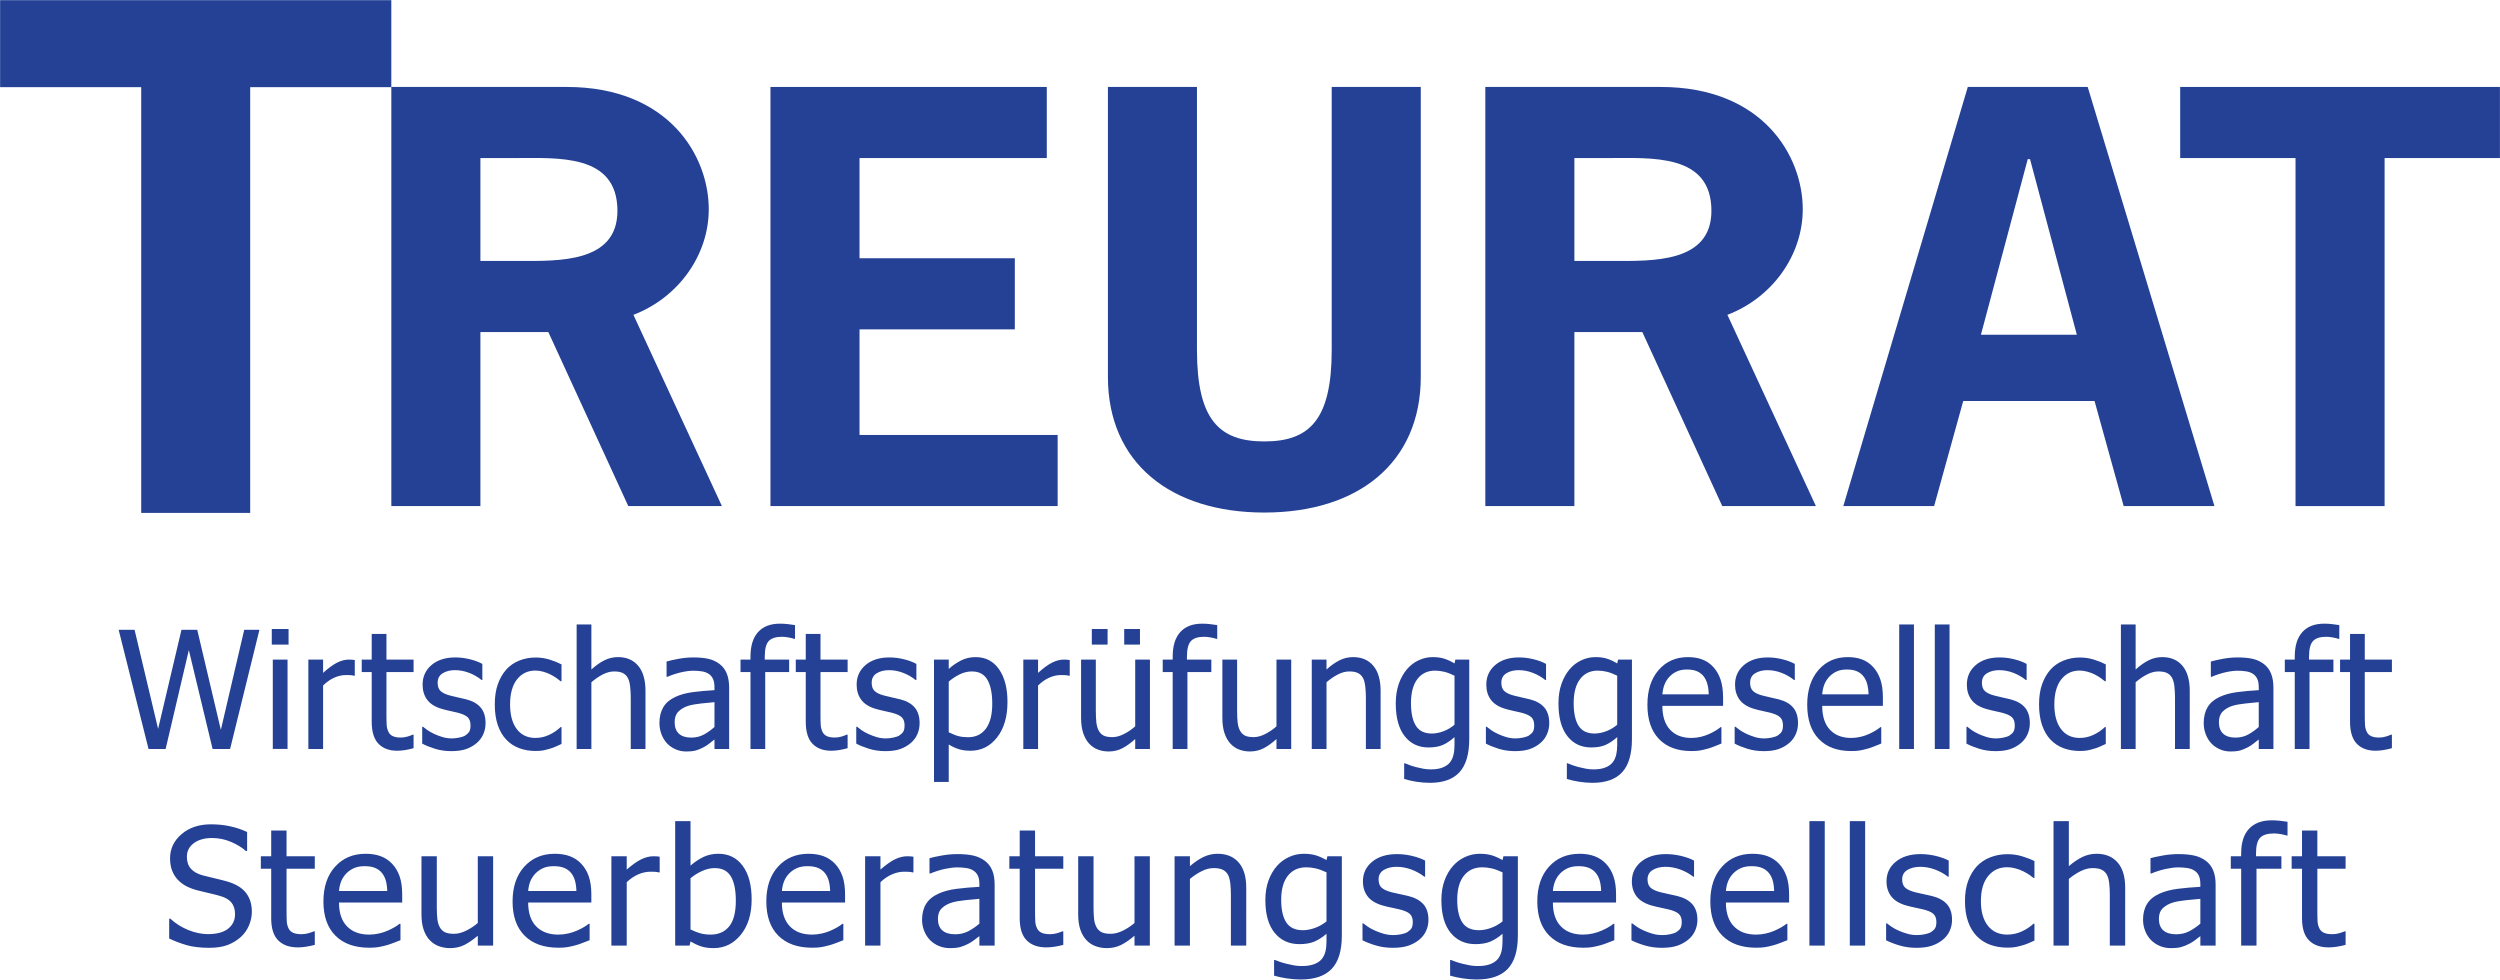 <?xml version="1.0" encoding="UTF-8" standalone="no"?>
<svg xmlns:dc="http://purl.org/dc/elements/1.1/" xmlns:cc="http://creativecommons.org/ns#" xmlns:rdf="http://www.w3.org/1999/02/22-rdf-syntax-ns#" xmlns:svg="http://www.w3.org/2000/svg" xmlns="http://www.w3.org/2000/svg" viewBox="0 0 510.403 200" height="200" width="510.403" xml:space="preserve" id="svg2" version="1.1">
  <defs id="defs6">
    <clipPath id="clipPath22">
      <path id="path20" d="M 0,165.833 H 267.5 V 0 H 0 Z"></path>
    </clipPath>
  </defs>
  <g transform="matrix(1.333,0,0,-1.333,89.23,138.198)" id="g10">
    <g transform="matrix(1.553,0,0,1.553,-66.922,103.649)" id="g12">
      <path id="path14" style="fill:#244196;fill-opacity:1;fill-rule:nonzero;stroke:none" d="M 0,0 V -8.58 H 13.916 V -50.567 H 24.663 V -8.58 H 38.581 V 0 Z"></path>
    </g>
    <g transform="matrix(1.553,0,0,1.553,-79.465,-90.835)" id="g16">
      <g clip-path="url(#clipPath22)" id="g18">
        <g transform="translate(63.945,116.672)" id="g24">
          <path id="path26" style="fill:#244196;fill-opacity:1;fill-rule:nonzero;stroke:none" d="m 0,0 c 10.08,0 14.02,-6.8 14.02,-12.06 0,-4.516 -2.984,-8.713 -7.432,-10.414 l 8.728,-18.86 H 6.082 l -7.884,17.161 h -6.7 v -17.161 h -8.784 V 0 Z m -4.673,-17.16 c 3.83,0 9.685,-0.212 9.685,4.94 0,5.685 -5.913,5.207 -10.248,5.207 H -8.502 V -17.16 Z"></path>
        </g>
        <g transform="translate(111.302,109.66)" id="g28">
          <path id="path30" style="fill:#244196;fill-opacity:1;fill-rule:nonzero;stroke:none" d="m 0,0 h -18.469 v -9.882 h 15.316 v -7.013 H -18.469 V -27.309 H 1.07 v -7.012 H -27.253 V 7.013 H 0 Z"></path>
        </g>
        <g transform="translate(148.185,116.672)" id="g32">
          <path id="path34" style="fill:#244196;fill-opacity:1;fill-rule:nonzero;stroke:none" d="m 0,0 v -28.582 c 0,-8.503 -6.195,-13.39 -15.429,-13.39 -9.234,0 -15.427,4.887 -15.427,13.39 V 0 h 8.782 v -25.927 c 0,-6.906 2.198,-9.032 6.645,-9.032 4.449,0 6.645,2.126 6.645,9.032 V 0 Z"></path>
        </g>
        <g transform="translate(171.836,116.672)" id="g36">
          <path id="path38" style="fill:#244196;fill-opacity:1;fill-rule:nonzero;stroke:none" d="m 0,0 c 10.078,0 14.02,-6.8 14.02,-12.06 0,-4.516 -2.984,-8.713 -7.432,-10.414 l 8.728,-18.86 H 6.08 l -7.882,17.161 h -6.7 v -17.161 h -8.784 V 0 Z m -4.673,-17.16 c 3.828,0 9.685,-0.212 9.685,4.94 0,5.685 -5.915,5.207 -10.248,5.207 H -8.502 V -17.16 Z"></path>
        </g>
        <g transform="translate(226.457,75.338)" id="g40">
          <path id="path42" style="fill:#244196;fill-opacity:1;fill-rule:nonzero;stroke:none" d="m 0,0 h -8.953 l -2.871,10.36 H -24.775 L -27.646,0 H -36.6 l 12.276,41.334 H -12.5 Z m -18.187,34.215 h -0.226 l -4.617,-17.32 h 9.46 z"></path>
        </g>
        <g transform="translate(223.079,116.673)" id="g44">
          <path id="path46" style="fill:#244196;fill-opacity:1;fill-rule:nonzero;stroke:none" d="m 0,0 v -7.013 h 11.375 v -34.323 h 8.784 V -7.013 H 31.533 V 0 Z"></path>
        </g>
        <g transform="translate(30.509,32.05)" id="g48">
          <path id="path50" style="fill:#244196;fill-opacity:1;fill-rule:nonzero;stroke:none" d="m 0,0 c 0.486,0.184 0.921,0.447 1.307,0.79 0.345,0.31 0.611,0.688 0.802,1.135 0.19,0.449 0.286,0.901 0.286,1.358 0,0.732 -0.19,1.346 -0.571,1.847 -0.382,0.499 -0.986,0.872 -1.812,1.12 -0.322,0.095 -0.727,0.199 -1.215,0.312 -0.489,0.113 -0.902,0.215 -1.24,0.304 -0.509,0.137 -0.899,0.353 -1.167,0.648 -0.268,0.293 -0.403,0.691 -0.403,1.191 0,0.551 0.227,0.998 0.685,1.338 0.455,0.339 1.054,0.509 1.795,0.509 0.654,0 1.28,-0.128 1.875,-0.383 C 0.938,9.913 1.425,9.616 1.807,9.273 h 0.121 v 1.871 c -0.509,0.241 -1.064,0.429 -1.663,0.56 -0.597,0.132 -1.232,0.198 -1.903,0.198 -1.176,0 -2.141,-0.323 -2.898,-0.967 -0.756,-0.645 -1.136,-1.444 -1.136,-2.396 0,-0.458 0.07,-0.862 0.206,-1.211 C -5.329,6.977 -5.137,6.674 -4.891,6.416 -4.637,6.152 -4.349,5.94 -4.02,5.776 -3.693,5.614 -3.323,5.479 -2.91,5.375 -2.448,5.258 -2.065,5.167 -1.76,5.098 -1.452,5.031 -1.115,4.943 -0.744,4.838 -0.229,4.697 0.147,4.477 0.383,4.182 0.619,3.888 0.737,3.507 0.737,3.038 0.737,2.449 0.511,1.974 0.061,1.614 -0.39,1.253 -1.056,1.073 -1.937,1.073 c -0.615,0 -1.258,0.133 -1.923,0.398 -0.666,0.267 -1.262,0.641 -1.786,1.125 H -5.759 V 0.639 c 0.536,-0.258 1.11,-0.475 1.719,-0.651 0.609,-0.175 1.348,-0.265 2.216,-0.265 0.731,0 1.338,0.093 1.824,0.277 m 7.736,-0.17 c 0.292,0.045 0.581,0.108 0.866,0.185 V 1.35 H 8.514 C 8.411,1.302 8.244,1.243 8.015,1.172 7.784,1.102 7.544,1.066 7.298,1.066 6.949,1.066 6.672,1.112 6.47,1.203 6.265,1.296 6.117,1.434 6.026,1.618 5.918,1.829 5.857,2.055 5.84,2.296 5.825,2.539 5.817,2.883 5.817,3.33 V 7.52 H 8.602 V 8.752 H 5.817 v 2.534 H 4.303 V 8.752 H 3.281 V 7.52 H 4.303 V 2.635 c 0,-0.994 0.232,-1.721 0.692,-2.181 0.462,-0.461 1.107,-0.69 1.932,-0.69 0.248,0 0.518,0.022 0.809,0.066 m 7.146,-0.036 c 0.238,0.042 0.505,0.103 0.8,0.182 0.209,0.058 0.445,0.139 0.709,0.242 0.263,0.101 0.484,0.187 0.661,0.256 v 1.618 h -0.09 C 16.839,1.991 16.684,1.884 16.495,1.771 16.308,1.658 16.077,1.542 15.803,1.42 15.545,1.304 15.257,1.21 14.938,1.137 14.619,1.063 14.292,1.026 13.96,1.026 c -0.928,0 -1.655,0.271 -2.182,0.813 -0.526,0.541 -0.789,1.326 -0.789,2.351 h 6.232 v 0.805 c 0,0.705 -0.086,1.301 -0.259,1.788 -0.172,0.486 -0.418,0.898 -0.74,1.235 -0.322,0.338 -0.699,0.584 -1.127,0.742 -0.43,0.157 -0.923,0.237 -1.481,0.237 -1.24,0 -2.244,-0.426 -3.011,-1.274 -0.768,-0.85 -1.151,-1.994 -1.151,-3.43 0,-1.457 0.396,-2.582 1.188,-3.374 0.791,-0.791 1.903,-1.187 3.337,-1.187 0.364,0 0.666,0.02 0.905,0.062 m -3.893,5.533 c 0.032,0.373 0.108,0.701 0.226,0.982 0.118,0.282 0.29,0.538 0.514,0.77 0.232,0.226 0.488,0.399 0.77,0.517 0.281,0.118 0.624,0.178 1.025,0.178 0.409,0 0.751,-0.058 1.028,-0.174 0.276,-0.117 0.502,-0.284 0.68,-0.505 0.162,-0.2 0.285,-0.445 0.371,-0.733 0.084,-0.291 0.133,-0.635 0.143,-1.035 z M 26.19,8.752 H 24.677 V 2.169 C 24.328,1.871 23.943,1.618 23.525,1.412 23.106,1.208 22.712,1.105 22.342,1.105 c -0.398,0 -0.702,0.052 -0.914,0.159 -0.211,0.104 -0.38,0.269 -0.503,0.496 -0.123,0.231 -0.202,0.501 -0.238,0.809 -0.033,0.307 -0.052,0.695 -0.052,1.164 V 8.752 H 19.122 V 3.03 c 0,-0.594 0.071,-1.098 0.214,-1.515 0.142,-0.415 0.341,-0.761 0.599,-1.034 0.258,-0.273 0.56,-0.473 0.906,-0.599 0.346,-0.127 0.715,-0.189 1.106,-0.189 0.515,0 0.982,0.103 1.401,0.31 0.418,0.21 0.862,0.513 1.329,0.913 v -0.978 h 1.513 z m 7.347,-8.958 c 0.238,0.042 0.506,0.103 0.801,0.182 0.209,0.058 0.446,0.139 0.709,0.242 0.261,0.101 0.482,0.187 0.659,0.256 V 2.092 H 35.617 C 35.494,1.991 35.339,1.884 35.151,1.771 34.962,1.658 34.733,1.542 34.458,1.42 34.202,1.304 33.913,1.21 33.593,1.137 33.274,1.063 32.948,1.026 32.616,1.026 c -0.93,0 -1.657,0.271 -2.183,0.813 -0.525,0.541 -0.788,1.326 -0.788,2.351 h 6.23 v 0.805 c 0,0.705 -0.086,1.301 -0.258,1.788 -0.17,0.486 -0.418,0.898 -0.741,1.235 -0.32,0.338 -0.696,0.584 -1.127,0.742 -0.428,0.157 -0.922,0.237 -1.481,0.237 -1.238,0 -2.242,-0.426 -3.009,-1.274 -0.768,-0.85 -1.152,-1.994 -1.152,-3.43 0,-1.457 0.396,-2.582 1.187,-3.374 0.791,-0.791 1.905,-1.187 3.337,-1.187 0.364,0 0.666,0.02 0.906,0.062 m -3.892,5.533 c 0.032,0.373 0.106,0.701 0.224,0.982 0.119,0.282 0.291,0.538 0.517,0.77 0.231,0.226 0.485,0.399 0.767,0.517 0.282,0.118 0.624,0.178 1.028,0.178 0.408,0 0.749,-0.058 1.025,-0.174 0.277,-0.117 0.503,-0.284 0.68,-0.505 0.162,-0.2 0.285,-0.445 0.371,-0.733 0.086,-0.291 0.133,-0.635 0.145,-1.035 z M 42.616,8.705 C 42.52,8.72 42.432,8.732 42.355,8.74 42.277,8.749 42.161,8.752 42.005,8.752 41.619,8.752 41.219,8.654 40.809,8.457 40.399,8.259 39.917,7.92 39.365,7.441 v 1.311 h -1.513 v -8.814 h 1.513 v 6.257 c 0.36,0.342 0.741,0.6 1.142,0.774 0.404,0.174 0.808,0.26 1.217,0.26 0.177,0 0.329,-0.004 0.454,-0.012 0.126,-0.009 0.246,-0.027 0.359,-0.059 h 0.079 z M 49.464,1.83 C 49.023,1.294 48.418,1.026 47.645,1.026 c -0.354,0 -0.68,0.038 -0.973,0.114 -0.296,0.076 -0.635,0.206 -1.016,0.392 v 5.051 c 0.344,0.288 0.725,0.528 1.147,0.716 0.422,0.191 0.839,0.286 1.252,0.286 0.725,0 1.25,-0.274 1.579,-0.817 0.327,-0.545 0.491,-1.344 0.491,-2.395 0,-1.158 -0.221,-2.006 -0.661,-2.543 m 1.344,5.971 c -0.585,0.797 -1.385,1.196 -2.399,1.196 -0.563,0 -1.068,-0.11 -1.513,-0.331 -0.445,-0.221 -0.859,-0.501 -1.24,-0.837 v 4.388 H 44.143 V -0.062 h 1.417 l 0.096,0.41 c 0.339,-0.201 0.68,-0.36 1.027,-0.478 0.346,-0.118 0.763,-0.177 1.252,-0.177 1.073,0 1.967,0.439 2.681,1.317 0.713,0.879 1.069,2.038 1.069,3.481 0,1.41 -0.292,2.513 -0.877,3.31 m 7.752,-8.007 c 0.239,0.042 0.506,0.103 0.801,0.182 0.209,0.058 0.445,0.139 0.708,0.242 0.264,0.101 0.483,0.187 0.66,0.256 V 2.092 H 60.641 C 60.517,1.991 60.361,1.884 60.174,1.771 59.985,1.658 59.756,1.542 59.481,1.42 59.224,1.304 58.936,1.21 58.615,1.137 58.296,1.063 57.971,1.026 57.639,1.026 c -0.93,0 -1.657,0.271 -2.182,0.813 -0.526,0.541 -0.789,1.326 -0.789,2.351 h 6.23 v 0.805 c 0,0.705 -0.086,1.301 -0.257,1.788 -0.172,0.486 -0.42,0.898 -0.74,1.235 -0.322,0.338 -0.699,0.584 -1.127,0.742 -0.43,0.157 -0.925,0.237 -1.481,0.237 -1.24,0 -2.244,-0.426 -3.012,-1.274 -0.767,-0.85 -1.15,-1.994 -1.15,-3.43 0,-1.457 0.395,-2.582 1.186,-3.374 0.793,-0.791 1.905,-1.187 3.337,-1.187 0.366,0 0.666,0.02 0.906,0.062 m -3.892,5.533 c 0.032,0.373 0.108,0.701 0.226,0.982 0.116,0.282 0.288,0.538 0.514,0.77 0.231,0.226 0.488,0.399 0.77,0.517 0.281,0.118 0.622,0.178 1.025,0.178 0.409,0 0.751,-0.058 1.026,-0.174 0.277,-0.117 0.504,-0.284 0.682,-0.505 0.16,-0.2 0.283,-0.445 0.369,-0.733 0.086,-0.291 0.135,-0.635 0.145,-1.035 z M 67.641,8.705 C 67.543,8.72 67.457,8.732 67.377,8.74 67.3,8.749 67.183,8.752 67.028,8.752 66.642,8.752 66.244,8.654 65.832,8.457 65.422,8.259 64.94,7.92 64.388,7.441 v 1.311 h -1.513 v -8.814 h 1.513 v 6.257 c 0.359,0.342 0.741,0.6 1.142,0.774 0.403,0.174 0.808,0.26 1.216,0.26 0.178,0 0.329,-0.004 0.454,-0.012 0.127,-0.009 0.247,-0.027 0.36,-0.059 h 0.081 z M 73.056,1.361 C 72.669,1.159 72.238,1.058 71.76,1.058 c -0.558,0 -0.982,0.128 -1.272,0.386 -0.29,0.258 -0.433,0.639 -0.433,1.144 0,0.447 0.13,0.796 0.393,1.046 0.263,0.249 0.595,0.435 0.998,0.556 0.338,0.1 0.783,0.178 1.333,0.233 0.55,0.056 1.004,0.1 1.365,0.13 V 2.107 C 73.805,1.812 73.442,1.564 73.056,1.361 m 1.088,-1.423 h 1.505 v 6.029 c 0,0.551 -0.081,1.02 -0.242,1.403 -0.162,0.385 -0.406,0.699 -0.733,0.94 -0.338,0.248 -0.719,0.418 -1.143,0.513 -0.423,0.094 -0.944,0.142 -1.562,0.142 -0.509,0 -1.024,-0.048 -1.545,-0.142 C 69.903,8.728 69.503,8.642 69.225,8.563 V 7.055 h 0.089 c 0.471,0.196 0.943,0.344 1.415,0.447 0.473,0.101 0.884,0.153 1.232,0.153 0.295,0 0.584,-0.02 0.862,-0.059 0.278,-0.04 0.514,-0.119 0.708,-0.241 0.193,-0.116 0.343,-0.28 0.451,-0.492 0.108,-0.215 0.162,-0.495 0.162,-0.842 V 5.737 C 73.349,5.695 72.609,5.631 71.922,5.543 71.234,5.457 70.638,5.3 70.134,5.074 69.565,4.821 69.149,4.481 68.887,4.052 68.624,3.624 68.492,3.104 68.492,2.493 c 0,-0.394 0.073,-0.769 0.218,-1.123 0.145,-0.356 0.338,-0.655 0.579,-0.896 0.253,-0.248 0.545,-0.44 0.877,-0.577 0.334,-0.137 0.685,-0.204 1.054,-0.204 0.452,0 0.802,0.035 1.051,0.11 0.25,0.074 0.51,0.178 0.778,0.315 0.192,0.095 0.393,0.223 0.599,0.383 0.207,0.16 0.371,0.285 0.496,0.375 z m 7.412,-0.108 c 0.292,0.045 0.581,0.108 0.864,0.185 V 1.35 H 82.332 C 82.231,1.302 82.064,1.243 81.833,1.172 81.602,1.102 81.364,1.066 81.116,1.066 c -0.347,0 -0.624,0.046 -0.828,0.137 -0.204,0.093 -0.351,0.231 -0.442,0.415 -0.108,0.211 -0.171,0.437 -0.186,0.678 -0.017,0.243 -0.025,0.587 -0.025,1.034 v 4.19 h 2.785 v 1.232 h -2.785 v 2.534 H 78.122 V 8.752 H 77.099 V 7.52 h 1.023 V 2.635 c 0,-0.994 0.231,-1.721 0.693,-2.181 0.461,-0.461 1.105,-0.69 1.932,-0.69 0.246,0 0.516,0.022 0.809,0.066 m 9.4,8.922 H 89.443 V 2.169 C 89.095,1.871 88.711,1.618 88.292,1.412 87.874,1.208 87.479,1.105 87.11,1.105 86.712,1.105 86.408,1.157 86.196,1.264 85.983,1.368 85.816,1.533 85.693,1.76 85.568,1.991 85.49,2.261 85.455,2.569 85.42,2.876 85.403,3.264 85.403,3.733 V 8.752 H 83.889 V 3.03 c 0,-0.594 0.071,-1.098 0.213,-1.515 0.143,-0.415 0.342,-0.761 0.601,-1.034 0.256,-0.273 0.558,-0.473 0.905,-0.599 0.346,-0.127 0.714,-0.189 1.107,-0.189 0.515,0 0.982,0.103 1.4,0.31 0.419,0.21 0.862,0.513 1.328,0.913 v -0.978 h 1.513 z m 9.506,-3.094 c 0,1.085 -0.248,1.911 -0.747,2.483 -0.499,0.57 -1.193,0.856 -2.077,0.856 -0.489,0 -0.953,-0.105 -1.393,-0.316 C 95.804,8.47 95.359,8.168 94.909,7.774 v 0.978 h -1.514 v -8.814 h 1.514 v 6.58 c 0.381,0.316 0.771,0.572 1.17,0.77 0.4,0.197 0.788,0.297 1.164,0.297 0.382,0 0.682,-0.054 0.901,-0.162 0.221,-0.108 0.392,-0.274 0.517,-0.495 0.111,-0.209 0.188,-0.489 0.229,-0.84 0.039,-0.349 0.059,-0.727 0.059,-1.132 v -5.018 h 1.513 z m 6.792,-3.969 c -0.417,-0.152 -0.82,-0.23 -1.211,-0.23 -0.753,0 -1.296,0.257 -1.632,0.766 -0.334,0.511 -0.502,1.255 -0.502,2.234 0,1.03 0.221,1.823 0.661,2.375 0.439,0.553 1.042,0.828 1.81,0.828 0.317,0 0.634,-0.037 0.955,-0.113 0.319,-0.077 0.666,-0.204 1.042,-0.383 V 2.328 c -0.334,-0.273 -0.708,-0.486 -1.123,-0.639 m -4.045,-3.165 v -1.547 c 0.396,-0.115 0.824,-0.208 1.283,-0.275 0.459,-0.069 0.91,-0.103 1.348,-0.103 1.37,0 2.386,0.349 3.052,1.049 0.665,0.7 0.999,1.797 0.999,3.292 v 7.812 h -1.426 l -0.088,-0.378 c -0.344,0.199 -0.686,0.353 -1.027,0.461 -0.341,0.108 -0.744,0.162 -1.211,0.162 -0.494,0 -0.972,-0.103 -1.432,-0.307 -0.463,-0.206 -0.862,-0.498 -1.2,-0.878 -0.354,-0.394 -0.636,-0.874 -0.845,-1.439 -0.209,-0.566 -0.314,-1.214 -0.314,-1.946 0,-1.399 0.302,-2.472 0.909,-3.219 0.606,-0.747 1.423,-1.122 2.447,-1.122 0.59,0 1.081,0.084 1.474,0.25 0.391,0.165 0.791,0.421 1.199,0.769 V 0.331 c 0,-0.363 -0.035,-0.687 -0.104,-0.97 -0.071,-0.284 -0.191,-0.533 -0.363,-0.749 -0.182,-0.216 -0.437,-0.385 -0.761,-0.506 -0.325,-0.12 -0.72,-0.181 -1.187,-0.181 -0.279,0 -0.537,0.02 -0.773,0.062 -0.236,0.043 -0.494,0.098 -0.773,0.166 -0.253,0.064 -0.477,0.13 -0.676,0.202 -0.199,0.071 -0.349,0.127 -0.45,0.169 z m 13.23,1.405 c 0.405,0.137 0.77,0.336 1.092,0.599 0.295,0.243 0.519,0.533 0.671,0.872 0.154,0.341 0.23,0.699 0.23,1.078 0,0.653 -0.167,1.168 -0.503,1.547 -0.336,0.378 -0.835,0.65 -1.501,0.813 -0.306,0.073 -0.598,0.139 -0.874,0.193 -0.277,0.055 -0.527,0.113 -0.753,0.17 -0.45,0.115 -0.777,0.265 -0.981,0.445 -0.205,0.182 -0.306,0.457 -0.306,0.825 0,0.415 0.172,0.726 0.515,0.931 0.344,0.206 0.764,0.309 1.263,0.309 0.484,0 0.962,-0.088 1.438,-0.261 0.475,-0.174 0.905,-0.41 1.292,-0.711 h 0.081 v 1.586 c -0.344,0.186 -0.768,0.338 -1.272,0.459 -0.505,0.121 -1.007,0.181 -1.507,0.181 -1.014,0 -1.827,-0.25 -2.437,-0.749 -0.613,-0.5 -0.918,-1.148 -0.918,-1.942 0,-0.579 0.155,-1.071 0.466,-1.48 0.312,-0.408 0.811,-0.708 1.498,-0.904 0.263,-0.072 0.55,-0.142 0.86,-0.204 0.312,-0.064 0.563,-0.118 0.757,-0.167 0.5,-0.12 0.847,-0.27 1.043,-0.449 0.196,-0.179 0.293,-0.445 0.293,-0.798 0,-0.273 -0.042,-0.479 -0.124,-0.615 -0.083,-0.137 -0.22,-0.265 -0.407,-0.387 -0.133,-0.084 -0.337,-0.153 -0.612,-0.209 -0.274,-0.056 -0.53,-0.083 -0.773,-0.083 -0.332,0 -0.653,0.046 -0.961,0.135 -0.309,0.09 -0.593,0.191 -0.849,0.307 -0.29,0.132 -0.523,0.259 -0.697,0.38 -0.173,0.12 -0.325,0.231 -0.455,0.331 h -0.08 V 0.466 c 0.343,-0.179 0.776,-0.348 1.299,-0.505 0.523,-0.158 1.087,-0.238 1.687,-0.238 0.613,0 1.121,0.069 1.525,0.206 m 8.175,1.76 c -0.416,-0.152 -0.819,-0.23 -1.212,-0.23 -0.751,0 -1.294,0.257 -1.63,0.766 -0.336,0.511 -0.503,1.255 -0.503,2.234 0,1.03 0.22,1.823 0.66,2.375 0.44,0.553 1.044,0.828 1.812,0.828 0.315,0 0.634,-0.037 0.953,-0.113 0.319,-0.077 0.666,-0.204 1.042,-0.383 V 2.328 c -0.332,-0.273 -0.707,-0.486 -1.122,-0.639 m -4.045,-3.165 v -1.547 c 0.397,-0.115 0.825,-0.208 1.284,-0.275 0.459,-0.069 0.907,-0.103 1.348,-0.103 1.368,0 2.385,0.349 3.052,1.049 0.664,0.7 0.997,1.797 0.997,3.292 v 7.812 h -1.424 l -0.09,-0.378 c -0.342,0.199 -0.685,0.353 -1.025,0.461 -0.341,0.108 -0.746,0.162 -1.212,0.162 -0.494,0 -0.971,-0.103 -1.434,-0.307 -0.46,-0.206 -0.86,-0.498 -1.199,-0.878 -0.354,-0.394 -0.636,-0.874 -0.845,-1.439 -0.209,-0.566 -0.314,-1.214 -0.314,-1.946 0,-1.399 0.304,-2.472 0.909,-3.219 0.608,-0.747 1.422,-1.122 2.448,-1.122 0.591,0 1.082,0.084 1.473,0.25 0.391,0.165 0.791,0.421 1.199,0.769 V 0.331 c 0,-0.363 -0.035,-0.687 -0.104,-0.97 -0.069,-0.284 -0.191,-0.533 -0.363,-0.749 -0.182,-0.216 -0.435,-0.385 -0.761,-0.506 -0.324,-0.12 -0.72,-0.181 -1.186,-0.181 -0.28,0 -0.536,0.02 -0.772,0.062 -0.237,0.043 -0.495,0.098 -0.775,0.166 -0.251,0.064 -0.477,0.13 -0.674,0.202 -0.2,0.071 -0.35,0.127 -0.453,0.169 z m 14.026,1.27 c 0.239,0.042 0.506,0.103 0.801,0.182 0.209,0.058 0.445,0.139 0.708,0.242 0.264,0.101 0.483,0.187 0.66,0.256 v 1.618 h -0.088 c -0.123,-0.101 -0.278,-0.208 -0.467,-0.321 -0.187,-0.113 -0.418,-0.229 -0.692,-0.351 -0.258,-0.116 -0.546,-0.21 -0.865,-0.283 -0.319,-0.074 -0.646,-0.111 -0.979,-0.111 -0.927,0 -1.654,0.271 -2.181,0.813 -0.526,0.541 -0.789,1.326 -0.789,2.351 h 6.231 v 0.805 c 0,0.705 -0.086,1.301 -0.258,1.788 -0.172,0.486 -0.418,0.898 -0.74,1.235 -0.323,0.338 -0.699,0.584 -1.127,0.742 -0.43,0.157 -0.923,0.237 -1.481,0.237 -1.24,0 -2.244,-0.426 -3.012,-1.274 -0.767,-0.85 -1.15,-1.994 -1.15,-3.43 0,-1.457 0.396,-2.582 1.188,-3.374 0.791,-0.791 1.902,-1.187 3.336,-1.187 0.365,0 0.667,0.02 0.905,0.062 m -3.892,5.533 c 0.032,0.373 0.108,0.701 0.226,0.982 0.118,0.282 0.29,0.538 0.514,0.77 0.231,0.226 0.488,0.399 0.77,0.517 0.281,0.118 0.624,0.178 1.025,0.178 0.408,0 0.751,-0.058 1.028,-0.174 0.276,-0.117 0.502,-0.284 0.679,-0.505 0.161,-0.2 0.286,-0.445 0.372,-0.733 0.084,-0.291 0.133,-0.635 0.143,-1.035 z m 12.261,-5.398 c 0.404,0.137 0.769,0.336 1.091,0.599 0.295,0.243 0.518,0.533 0.671,0.872 0.154,0.341 0.23,0.699 0.23,1.078 0,0.653 -0.167,1.168 -0.503,1.547 -0.336,0.378 -0.837,0.65 -1.501,0.813 -0.306,0.073 -0.597,0.139 -0.874,0.193 -0.277,0.055 -0.526,0.113 -0.752,0.17 -0.451,0.115 -0.778,0.265 -0.982,0.445 -0.204,0.182 -0.306,0.457 -0.306,0.825 0,0.415 0.171,0.726 0.515,0.931 0.342,0.206 0.764,0.309 1.263,0.309 0.483,0 0.962,-0.088 1.438,-0.261 0.474,-0.174 0.906,-0.41 1.292,-0.711 h 0.079 v 1.586 c -0.342,0.186 -0.767,0.338 -1.27,0.459 -0.506,0.121 -1.007,0.181 -1.506,0.181 -1.014,0 -1.827,-0.25 -2.44,-0.749 -0.611,-0.5 -0.918,-1.148 -0.918,-1.942 0,-0.579 0.157,-1.071 0.468,-1.48 0.312,-0.408 0.809,-0.708 1.498,-0.904 0.263,-0.072 0.55,-0.142 0.86,-0.204 0.312,-0.064 0.564,-0.118 0.758,-0.167 0.499,-0.12 0.846,-0.27 1.042,-0.449 0.196,-0.179 0.294,-0.445 0.294,-0.798 0,-0.273 -0.043,-0.479 -0.125,-0.615 -0.083,-0.137 -0.22,-0.265 -0.407,-0.387 -0.135,-0.084 -0.337,-0.153 -0.612,-0.209 -0.273,-0.056 -0.532,-0.083 -0.773,-0.083 -0.332,0 -0.653,0.046 -0.961,0.135 -0.309,0.09 -0.592,0.191 -0.849,0.307 -0.29,0.132 -0.523,0.259 -0.697,0.38 -0.175,0.12 -0.325,0.231 -0.455,0.331 h -0.079 V 0.466 c 0.342,-0.179 0.776,-0.348 1.299,-0.505 0.523,-0.158 1.086,-0.238 1.687,-0.238 0.61,0 1.12,0.069 1.525,0.206 m 8.698,-0.135 c 0.237,0.042 0.504,0.103 0.799,0.182 0.209,0.058 0.446,0.139 0.709,0.242 0.263,0.101 0.484,0.187 0.661,0.256 v 1.618 h -0.089 c -0.124,-0.101 -0.279,-0.208 -0.468,-0.321 -0.187,-0.113 -0.418,-0.229 -0.691,-0.351 -0.258,-0.116 -0.547,-0.21 -0.866,-0.283 -0.319,-0.074 -0.646,-0.111 -0.978,-0.111 -0.928,0 -1.655,0.271 -2.181,0.813 -0.527,0.541 -0.79,1.326 -0.79,2.351 H 154 v 0.805 c 0,0.705 -0.086,1.301 -0.258,1.788 -0.172,0.486 -0.419,0.898 -0.741,1.235 -0.322,0.338 -0.698,0.584 -1.127,0.742 -0.43,0.157 -0.923,0.237 -1.481,0.237 -1.24,0 -2.244,-0.426 -3.011,-1.274 -0.768,-0.85 -1.151,-1.994 -1.151,-3.43 0,-1.457 0.397,-2.582 1.188,-3.374 0.791,-0.791 1.903,-1.187 3.337,-1.187 0.364,0 0.666,0.02 0.906,0.062 m -3.894,5.533 c 0.032,0.373 0.108,0.701 0.226,0.982 0.118,0.282 0.29,0.538 0.515,0.77 0.231,0.226 0.487,0.399 0.769,0.517 0.282,0.118 0.624,0.178 1.026,0.178 0.408,0 0.75,-0.058 1.027,-0.174 0.277,-0.117 0.503,-0.284 0.68,-0.505 0.162,-0.2 0.285,-0.445 0.371,-0.733 0.084,-0.291 0.133,-0.635 0.143,-1.035 z m 9.747,6.89 h -1.513 V -0.062 h 1.513 z m 3.985,0 h -1.513 V -0.062 h 1.513 z m 6.577,-12.288 c 0.405,0.137 0.77,0.336 1.092,0.599 0.295,0.243 0.52,0.533 0.671,0.872 0.154,0.341 0.23,0.699 0.23,1.078 0,0.653 -0.167,1.168 -0.503,1.547 -0.336,0.378 -0.835,0.65 -1.501,0.813 -0.306,0.073 -0.598,0.139 -0.874,0.193 -0.275,0.055 -0.527,0.113 -0.753,0.17 -0.45,0.115 -0.777,0.265 -0.981,0.445 -0.205,0.182 -0.306,0.457 -0.306,0.825 0,0.415 0.172,0.726 0.515,0.931 0.344,0.206 0.766,0.309 1.263,0.309 0.484,0 0.964,-0.088 1.438,-0.261 0.475,-0.174 0.906,-0.41 1.292,-0.711 h 0.081 v 1.586 c -0.344,0.186 -0.768,0.338 -1.272,0.459 -0.505,0.121 -1.007,0.181 -1.507,0.181 -1.013,0 -1.827,-0.25 -2.437,-0.749 -0.613,-0.5 -0.918,-1.148 -0.918,-1.942 0,-0.579 0.155,-1.071 0.466,-1.48 0.312,-0.408 0.811,-0.708 1.498,-0.904 0.263,-0.072 0.55,-0.142 0.862,-0.204 0.31,-0.064 0.563,-0.118 0.755,-0.167 0.5,-0.12 0.847,-0.27 1.043,-0.449 0.196,-0.179 0.294,-0.445 0.294,-0.798 0,-0.273 -0.043,-0.479 -0.125,-0.615 -0.083,-0.137 -0.218,-0.265 -0.407,-0.387 -0.133,-0.084 -0.337,-0.153 -0.611,-0.209 -0.275,-0.056 -0.531,-0.083 -0.774,-0.083 -0.332,0 -0.653,0.046 -0.961,0.135 -0.309,0.09 -0.591,0.191 -0.849,0.307 -0.29,0.132 -0.523,0.259 -0.697,0.38 -0.173,0.12 -0.325,0.231 -0.455,0.331 h -0.079 V 0.466 c 0.342,-0.179 0.776,-0.348 1.298,-0.505 0.525,-0.158 1.087,-0.238 1.687,-0.238 0.613,0 1.121,0.069 1.525,0.206 m 8.251,-0.13 c 0.205,0.039 0.436,0.096 0.692,0.169 0.182,0.047 0.386,0.12 0.612,0.218 0.226,0.097 0.414,0.18 0.564,0.248 v 1.665 h -0.09 c -0.342,-0.316 -0.737,-0.574 -1.182,-0.773 -0.445,-0.201 -0.914,-0.3 -1.409,-0.3 -0.816,0 -1.452,0.29 -1.911,0.872 -0.459,0.582 -0.688,1.393 -0.688,2.434 0,1.063 0.236,1.886 0.712,2.466 0.475,0.582 1.103,0.873 1.887,0.873 0.263,0 0.537,-0.039 0.822,-0.118 0.283,-0.08 0.531,-0.171 0.74,-0.277 0.242,-0.122 0.447,-0.24 0.616,-0.354 0.169,-0.117 0.307,-0.22 0.413,-0.309 h 0.09 v 1.665 c -0.359,0.179 -0.769,0.337 -1.228,0.474 -0.459,0.137 -0.935,0.206 -1.429,0.206 -0.606,0 -1.174,-0.105 -1.702,-0.312 -0.528,-0.208 -0.97,-0.505 -1.325,-0.888 -0.354,-0.384 -0.637,-0.858 -0.848,-1.42 -0.213,-0.564 -0.319,-1.232 -0.319,-2.006 0,-0.778 0.103,-1.456 0.307,-2.031 0.203,-0.577 0.491,-1.054 0.86,-1.432 0.372,-0.38 0.814,-0.663 1.328,-0.849 0.516,-0.187 1.081,-0.28 1.699,-0.28 0.322,0 0.585,0.019 0.789,0.059 m 10.817,5.859 c 0,1.085 -0.249,1.911 -0.749,2.483 -0.499,0.57 -1.191,0.856 -2.076,0.856 -0.49,0 -0.954,-0.105 -1.394,-0.316 -0.44,-0.211 -0.886,-0.513 -1.336,-0.907 v 4.443 h -1.513 V -0.062 h 1.513 v 6.58 c 0.381,0.316 0.771,0.572 1.171,0.77 0.4,0.197 0.788,0.297 1.164,0.297 0.381,0 0.681,-0.054 0.901,-0.162 0.221,-0.108 0.391,-0.274 0.516,-0.495 0.111,-0.209 0.189,-0.489 0.229,-0.84 0.041,-0.349 0.059,-0.727 0.059,-1.132 v -5.018 h 1.515 z m 6.326,-4.297 c -0.386,-0.202 -0.818,-0.303 -1.295,-0.303 -0.559,0 -0.982,0.128 -1.272,0.386 -0.29,0.258 -0.435,0.639 -0.435,1.144 0,0.447 0.131,0.796 0.394,1.046 0.263,0.249 0.596,0.435 0.999,0.556 0.337,0.1 0.781,0.178 1.331,0.233 0.55,0.056 1.005,0.1 1.365,0.13 V 2.107 c -0.338,-0.295 -0.7,-0.543 -1.087,-0.746 m 1.087,-1.423 h 1.505 v 6.029 c 0,0.551 -0.08,1.02 -0.242,1.403 -0.16,0.385 -0.405,0.699 -0.732,0.94 -0.337,0.248 -0.719,0.418 -1.144,0.513 -0.423,0.094 -0.943,0.142 -1.56,0.142 -0.51,0 -1.026,-0.048 -1.545,-0.142 -0.522,-0.095 -0.921,-0.181 -1.2,-0.26 V 7.055 h 0.088 c 0.472,0.196 0.945,0.344 1.417,0.447 0.472,0.101 0.882,0.153 1.232,0.153 0.295,0 0.582,-0.02 0.862,-0.059 0.278,-0.04 0.514,-0.119 0.706,-0.241 0.194,-0.116 0.345,-0.28 0.453,-0.492 0.106,-0.215 0.16,-0.495 0.16,-0.842 V 5.737 C 193.763,5.695 193.023,5.631 192.336,5.543 191.649,5.457 191.054,5.3 190.55,5.074 c -0.569,-0.253 -0.986,-0.593 -1.249,-1.022 -0.263,-0.428 -0.395,-0.948 -0.395,-1.559 0,-0.394 0.073,-0.769 0.218,-1.123 0.145,-0.356 0.339,-0.655 0.58,-0.896 0.252,-0.248 0.545,-0.44 0.878,-0.577 0.332,-0.137 0.683,-0.204 1.054,-0.204 0.45,0 0.801,0.035 1.051,0.11 0.25,0.074 0.508,0.178 0.776,0.315 0.194,0.095 0.393,0.223 0.6,0.383 0.206,0.16 0.372,0.285 0.495,0.375 z m 8.598,12.215 c -0.221,0.037 -0.464,0.071 -0.734,0.099 -0.268,0.029 -0.541,0.044 -0.819,0.044 -0.972,0 -1.718,-0.276 -2.239,-0.83 -0.52,-0.551 -0.781,-1.359 -0.781,-2.422 V 8.752 h -1.022 V 7.52 h 1.022 v -7.582 h 1.513 V 7.52 h 2.456 v 1.232 h -2.503 v 0.3 c 0,0.736 0.135,1.245 0.406,1.527 0.27,0.282 0.726,0.422 1.365,0.422 0.198,0 0.424,-0.022 0.675,-0.066 0.253,-0.046 0.445,-0.091 0.58,-0.138 h 0.081 z m 4.862,-12.323 c 0.294,0.045 0.582,0.108 0.865,0.185 V 1.35 h -0.087 c -0.103,-0.048 -0.268,-0.107 -0.5,-0.178 -0.231,-0.07 -0.47,-0.106 -0.717,-0.106 -0.349,0 -0.624,0.046 -0.828,0.137 -0.204,0.093 -0.352,0.231 -0.444,0.415 -0.106,0.211 -0.168,0.437 -0.185,0.678 -0.015,0.243 -0.024,0.587 -0.024,1.034 v 4.19 h 2.785 v 1.232 h -2.785 v 2.534 h -1.513 V 8.752 h -1.022 V 7.52 h 1.022 V 2.635 c 0,-0.994 0.231,-1.721 0.692,-2.181 0.462,-0.461 1.106,-0.69 1.933,-0.69 0.246,0 0.516,0.022 0.808,0.066"></path>
        </g>
        <g transform="translate(32.15,63.133)" id="g52">
          <path id="path54" style="fill:#244196;fill-opacity:1;fill-rule:nonzero;stroke:none" d="M 0,0 -2.304,-9.865 -4.632,0 H -6.188 L -8.492,-9.771 -10.812,0 h -1.57 l 2.947,-11.751 h 1.685 l 2.289,9.754 2.343,-9.754 h 1.726 L 1.5,0 Z M 4.273,-2.935 H 2.819 v -8.814 H 4.273 Z M 4.374,0.079 H 2.719 V -1.46 h 1.655 z m 6.531,-3.062 c -0.093,0.016 -0.178,0.027 -0.252,0.036 -0.076,0.007 -0.187,0.012 -0.337,0.012 -0.371,0 -0.754,-0.1 -1.149,-0.297 C 8.774,-3.43 8.31,-3.767 7.779,-4.246 v 1.311 H 6.326 v -8.816 h 1.453 v 6.258 c 0.345,0.343 0.711,0.601 1.098,0.773 0.388,0.174 0.776,0.261 1.169,0.261 0.17,0 0.315,-0.003 0.437,-0.011 0.121,-0.009 0.236,-0.029 0.344,-0.06 h 0.078 z m 4.966,-8.875 c 0.282,0.046 0.558,0.107 0.832,0.186 v 1.334 h -0.086 c -0.098,-0.047 -0.257,-0.108 -0.479,-0.179 -0.221,-0.07 -0.451,-0.106 -0.689,-0.106 -0.335,0 -0.6,0.046 -0.796,0.139 -0.196,0.092 -0.337,0.229 -0.425,0.414 -0.103,0.21 -0.162,0.437 -0.179,0.679 -0.015,0.241 -0.022,0.587 -0.022,1.034 v 4.19 h 2.676 v 1.232 h -2.676 v 2.532 h -1.454 v -2.532 h -0.984 v -1.232 h 0.984 v -4.885 c 0,-0.994 0.221,-1.721 0.665,-2.182 0.443,-0.46 1.062,-0.691 1.855,-0.691 0.238,0 0.496,0.023 0.778,0.067 m 6.017,0.1 c 0.388,0.136 0.738,0.336 1.048,0.599 0.283,0.243 0.498,0.533 0.646,0.872 0.147,0.339 0.219,0.698 0.219,1.078 0,0.651 -0.16,1.167 -0.482,1.547 -0.322,0.378 -0.803,0.649 -1.442,0.811 -0.296,0.074 -0.574,0.139 -0.841,0.194 -0.264,0.056 -0.506,0.112 -0.722,0.171 -0.433,0.114 -0.749,0.263 -0.944,0.445 -0.196,0.18 -0.294,0.455 -0.294,0.825 0,0.415 0.166,0.725 0.494,0.931 0.331,0.204 0.736,0.307 1.215,0.307 0.464,0 0.925,-0.086 1.382,-0.26 0.455,-0.173 0.869,-0.41 1.24,-0.71 h 0.077 v 1.586 c -0.329,0.184 -0.737,0.337 -1.221,0.457 -0.484,0.122 -0.967,0.182 -1.446,0.182 -0.975,0 -1.756,-0.249 -2.345,-0.749 -0.587,-0.501 -0.88,-1.147 -0.88,-1.941 0,-0.579 0.148,-1.073 0.448,-1.48 0.299,-0.408 0.778,-0.71 1.438,-0.904 0.253,-0.074 0.529,-0.142 0.828,-0.206 0.299,-0.062 0.542,-0.118 0.727,-0.165 0.479,-0.122 0.813,-0.272 1.002,-0.451 0.187,-0.179 0.282,-0.443 0.282,-0.796 0,-0.273 -0.041,-0.479 -0.12,-0.616 -0.079,-0.136 -0.211,-0.265 -0.391,-0.386 -0.128,-0.084 -0.324,-0.154 -0.587,-0.209 -0.264,-0.056 -0.511,-0.083 -0.743,-0.083 -0.32,0 -0.627,0.044 -0.924,0.133 -0.297,0.09 -0.569,0.193 -0.817,0.309 -0.278,0.132 -0.501,0.257 -0.668,0.378 -0.168,0.121 -0.313,0.231 -0.437,0.332 h -0.077 v -1.665 c 0.329,-0.179 0.746,-0.347 1.248,-0.506 0.503,-0.157 1.043,-0.236 1.621,-0.236 0.587,0 1.077,0.068 1.466,0.206 m 7.61,-0.132 c 0.196,0.041 0.417,0.096 0.665,0.171 0.175,0.047 0.371,0.119 0.587,0.217 0.218,0.096 0.398,0.179 0.542,0.248 v 1.665 h -0.085 c -0.33,-0.315 -0.708,-0.573 -1.137,-0.772 -0.428,-0.201 -0.879,-0.301 -1.353,-0.301 -0.784,0 -1.397,0.291 -1.837,0.873 -0.442,0.58 -0.661,1.391 -0.661,2.434 0,1.063 0.228,1.884 0.683,2.466 0.457,0.58 1.061,0.872 1.815,0.872 0.252,0 0.515,-0.04 0.788,-0.118 0.273,-0.079 0.511,-0.172 0.712,-0.276 0.233,-0.122 0.428,-0.24 0.592,-0.356 0.162,-0.115 0.295,-0.218 0.398,-0.307 h 0.085 v 1.665 c -0.346,0.178 -0.739,0.337 -1.18,0.474 -0.44,0.136 -0.899,0.204 -1.373,0.204 -0.582,0 -1.127,-0.103 -1.635,-0.311 -0.507,-0.209 -0.932,-0.504 -1.271,-0.889 -0.341,-0.383 -0.613,-0.857 -0.817,-1.42 -0.204,-0.564 -0.305,-1.232 -0.305,-2.004 0,-0.78 0.098,-1.456 0.293,-2.033 0.196,-0.575 0.473,-1.053 0.829,-1.432 0.354,-0.378 0.781,-0.661 1.275,-0.849 0.494,-0.185 1.039,-0.28 1.631,-0.28 0.311,0 0.562,0.02 0.759,0.059 m 10.075,5.861 c 0,1.083 -0.24,1.911 -0.719,2.481 -0.481,0.572 -1.145,0.857 -1.995,0.857 -0.469,0 -0.917,-0.106 -1.338,-0.315 -0.424,-0.211 -0.852,-0.513 -1.284,-0.908 v 4.442 h -1.454 v -12.279 h 1.454 v 6.582 c 0.366,0.316 0.741,0.572 1.125,0.769 0.383,0.198 0.756,0.296 1.117,0.296 0.366,0 0.654,-0.054 0.867,-0.162 0.211,-0.107 0.376,-0.272 0.494,-0.493 0.108,-0.211 0.183,-0.491 0.221,-0.84 0.039,-0.351 0.058,-0.727 0.058,-1.132 v -5.02 h 1.454 z m 5.763,-4.297 c -0.373,-0.202 -0.788,-0.304 -1.247,-0.304 -0.535,0 -0.943,0.129 -1.222,0.387 -0.278,0.258 -0.418,0.639 -0.418,1.143 0,0.448 0.127,0.797 0.38,1.046 0.253,0.25 0.572,0.436 0.96,0.557 0.323,0.1 0.75,0.177 1.278,0.233 0.53,0.056 0.967,0.098 1.311,0.13 V -9.58 c -0.324,-0.296 -0.671,-0.543 -1.042,-0.746 m 1.042,-1.425 h 1.447 v 6.029 c 0,0.553 -0.077,1.02 -0.232,1.405 -0.154,0.385 -0.39,0.697 -0.704,0.94 -0.325,0.246 -0.691,0.418 -1.098,0.513 -0.407,0.094 -0.908,0.141 -1.5,0.141 -0.491,0 -0.985,-0.047 -1.486,-0.141 -0.499,-0.095 -0.884,-0.183 -1.152,-0.262 v -1.506 h 0.086 c 0.454,0.194 0.907,0.342 1.361,0.445 0.454,0.103 0.847,0.153 1.183,0.153 0.283,0 0.56,-0.018 0.828,-0.059 0.267,-0.038 0.494,-0.119 0.68,-0.239 0.186,-0.117 0.331,-0.28 0.434,-0.494 0.102,-0.213 0.153,-0.493 0.153,-0.841 V -5.95 c -0.762,-0.042 -1.474,-0.106 -2.134,-0.194 -0.66,-0.086 -1.231,-0.243 -1.717,-0.469 -0.547,-0.253 -0.947,-0.594 -1.198,-1.022 -0.253,-0.429 -0.38,-0.948 -0.38,-1.559 0,-0.395 0.07,-0.769 0.21,-1.125 0.138,-0.354 0.323,-0.653 0.556,-0.896 0.243,-0.246 0.523,-0.439 0.844,-0.575 0.319,-0.137 0.656,-0.206 1.012,-0.206 0.434,0 0.769,0.037 1.01,0.111 0.24,0.073 0.488,0.179 0.746,0.316 0.186,0.094 0.378,0.222 0.577,0.383 0.197,0.16 0.356,0.285 0.474,0.374 z m 7.944,12.217 c -0.211,0.037 -0.445,0.069 -0.703,0.097 -0.259,0.031 -0.522,0.044 -0.788,0.044 -0.935,0 -1.652,-0.276 -2.151,-0.828 -0.5,-0.552 -0.751,-1.36 -0.751,-2.422 v -0.292 h -0.982 v -1.232 h 0.982 v -7.584 h 1.454 v 7.584 h 2.36 v 1.232 h -2.405 v 0.3 c 0,0.735 0.13,1.245 0.389,1.527 0.262,0.281 0.699,0.421 1.311,0.421 0.191,0 0.408,-0.022 0.65,-0.067 0.243,-0.044 0.428,-0.091 0.558,-0.138 h 0.076 z m 4.356,-12.324 c 0.281,0.046 0.558,0.107 0.831,0.186 v 1.334 h -0.086 c -0.097,-0.047 -0.256,-0.108 -0.479,-0.179 -0.221,-0.07 -0.45,-0.106 -0.688,-0.106 -0.336,0 -0.601,0.046 -0.796,0.139 -0.196,0.092 -0.338,0.229 -0.425,0.414 -0.103,0.21 -0.162,0.437 -0.179,0.679 -0.015,0.241 -0.022,0.587 -0.022,1.034 v 4.19 h 2.675 v 1.232 h -2.675 v 2.532 H 55.38 v -2.532 h -0.984 v -1.232 h 0.984 v -4.885 c 0,-0.994 0.221,-1.721 0.664,-2.182 0.444,-0.46 1.063,-0.691 1.856,-0.691 0.238,0 0.496,0.023 0.778,0.067 m 6.017,0.1 c 0.388,0.136 0.737,0.336 1.048,0.599 0.283,0.243 0.497,0.533 0.646,0.872 0.147,0.339 0.219,0.698 0.219,1.078 0,0.651 -0.16,1.167 -0.482,1.547 -0.323,0.378 -0.803,0.649 -1.443,0.811 -0.295,0.074 -0.573,0.139 -0.84,0.194 -0.265,0.056 -0.506,0.112 -0.722,0.171 -0.433,0.114 -0.749,0.263 -0.945,0.445 -0.195,0.18 -0.293,0.455 -0.293,0.825 0,0.415 0.165,0.725 0.496,0.931 0.329,0.204 0.734,0.307 1.213,0.307 0.464,0 0.924,-0.086 1.381,-0.26 0.456,-0.173 0.869,-0.41 1.24,-0.71 h 0.078 v 1.586 c -0.329,0.184 -0.737,0.337 -1.221,0.457 -0.485,0.122 -0.967,0.182 -1.446,0.182 -0.975,0 -1.756,-0.249 -2.345,-0.749 -0.587,-0.501 -0.881,-1.147 -0.881,-1.941 0,-0.579 0.149,-1.073 0.449,-1.48 0.299,-0.408 0.778,-0.71 1.437,-0.904 0.254,-0.074 0.53,-0.142 0.829,-0.206 0.298,-0.062 0.541,-0.118 0.727,-0.165 0.479,-0.122 0.813,-0.272 1.002,-0.451 0.187,-0.179 0.282,-0.443 0.282,-0.796 0,-0.273 -0.041,-0.479 -0.12,-0.616 -0.079,-0.136 -0.211,-0.265 -0.392,-0.386 -0.128,-0.084 -0.323,-0.154 -0.587,-0.209 -0.263,-0.056 -0.511,-0.083 -0.742,-0.083 -0.32,0 -0.627,0.044 -0.924,0.133 -0.297,0.09 -0.569,0.193 -0.817,0.309 -0.278,0.132 -0.501,0.257 -0.668,0.378 -0.169,0.121 -0.314,0.231 -0.437,0.332 H 60.36 v -1.665 c 0.329,-0.179 0.745,-0.347 1.248,-0.506 0.503,-0.157 1.043,-0.236 1.621,-0.236 0.587,0 1.076,0.068 1.466,0.206 m 9.747,7.868 c -0.555,0.799 -1.326,1.199 -2.316,1.199 -0.521,0 -1.002,-0.113 -1.442,-0.335 -0.44,-0.225 -0.842,-0.501 -1.203,-0.834 v 0.925 h -1.454 v -12.067 h 1.454 v 3.693 c 0.346,-0.211 0.683,-0.366 1.014,-0.466 0.329,-0.1 0.708,-0.15 1.135,-0.15 1.053,0 1.923,0.435 2.612,1.307 0.688,0.871 1.032,2.04 1.032,3.507 0,1.347 -0.278,2.421 -0.832,3.221 m -1.295,-5.857 c -0.419,-0.562 -1.002,-0.844 -1.756,-0.844 -0.351,0 -0.662,0.034 -0.931,0.103 -0.272,0.068 -0.598,0.198 -0.979,0.386 v 4.996 c 0.346,0.295 0.71,0.536 1.095,0.722 0.383,0.187 0.781,0.28 1.194,0.28 0.707,0 1.217,-0.277 1.532,-0.832 0.314,-0.555 0.471,-1.336 0.471,-2.34 0,-1.085 -0.208,-1.908 -0.626,-2.471 m 8.268,6.764 c -0.093,0.016 -0.177,0.027 -0.252,0.036 -0.076,0.007 -0.187,0.012 -0.337,0.012 -0.371,0 -0.754,-0.1 -1.147,-0.297 C 79.284,-3.43 78.82,-3.767 78.29,-4.246 v 1.311 h -1.454 v -8.816 h 1.454 v 6.258 c 0.345,0.343 0.711,0.601 1.099,0.773 0.386,0.174 0.776,0.261 1.167,0.261 0.17,0 0.315,-0.003 0.437,-0.011 0.121,-0.009 0.236,-0.029 0.344,-0.06 h 0.078 z m 7.91,0.048 h -1.454 v -6.583 c -0.336,-0.3 -0.704,-0.552 -1.107,-0.757 -0.401,-0.206 -0.781,-0.307 -1.137,-0.307 -0.381,0 -0.673,0.052 -0.877,0.157 -0.204,0.106 -0.365,0.271 -0.484,0.497 -0.118,0.231 -0.194,0.501 -0.228,0.808 -0.034,0.309 -0.051,0.697 -0.051,1.164 v 5.021 h -1.454 v -5.723 c 0,-0.593 0.069,-1.099 0.206,-1.514 0.137,-0.417 0.329,-0.761 0.575,-1.035 0.248,-0.273 0.538,-0.474 0.871,-0.6 0.332,-0.125 0.688,-0.189 1.064,-0.189 0.494,0 0.943,0.105 1.345,0.312 0.403,0.208 0.828,0.511 1.277,0.911 v -0.978 h 1.454 z M 88.341,0.079 H 86.787 V -1.46 h 1.554 z m -3.193,0 H 83.593 V -1.46 h 1.555 z M 95.96,0.466 c -0.211,0.037 -0.446,0.069 -0.704,0.097 -0.258,0.031 -0.521,0.044 -0.789,0.044 -0.933,0 -1.65,-0.276 -2.149,-0.828 -0.502,-0.552 -0.751,-1.36 -0.751,-2.422 v -0.292 h -0.982 v -1.232 h 0.982 v -7.584 h 1.454 v 7.584 h 2.358 v 1.232 h -2.405 v 0.3 c 0,0.735 0.131,1.245 0.391,1.527 0.26,0.281 0.697,0.421 1.311,0.421 0.191,0 0.406,-0.022 0.649,-0.067 0.243,-0.044 0.429,-0.091 0.557,-0.138 h 0.078 z m 7.297,-3.401 h -1.454 v -6.583 c -0.334,-0.3 -0.703,-0.552 -1.105,-0.757 -0.403,-0.206 -0.781,-0.307 -1.137,-0.307 -0.381,0 -0.674,0.052 -0.879,0.157 -0.202,0.106 -0.364,0.271 -0.482,0.497 -0.118,0.231 -0.196,0.501 -0.228,0.808 -0.034,0.309 -0.05,0.697 -0.05,1.164 v 5.021 h -1.455 v -5.723 c 0,-0.593 0.068,-1.099 0.205,-1.514 0.136,-0.417 0.329,-0.761 0.577,-1.035 0.248,-0.273 0.538,-0.474 0.87,-0.6 0.332,-0.125 0.687,-0.189 1.063,-0.189 0.496,0 0.943,0.105 1.346,0.312 0.401,0.208 0.827,0.511 1.275,0.911 v -0.978 h 1.454 z m 8.817,-3.094 c 0,1.083 -0.24,1.911 -0.719,2.481 -0.479,0.572 -1.144,0.857 -1.996,0.857 -0.469,0 -0.914,-0.106 -1.338,-0.315 -0.421,-0.211 -0.85,-0.513 -1.283,-0.908 v 0.979 h -1.454 v -8.816 h 1.454 v 6.582 c 0.366,0.316 0.74,0.572 1.125,0.769 0.385,0.198 0.757,0.296 1.118,0.296 0.366,0 0.655,-0.054 0.866,-0.162 0.211,-0.107 0.376,-0.272 0.496,-0.493 0.108,-0.211 0.18,-0.491 0.219,-0.84 0.039,-0.351 0.059,-0.727 0.059,-1.132 v -5.02 h 1.453 z m 6.208,-3.97 c -0.4,-0.153 -0.788,-0.229 -1.164,-0.229 -0.722,0 -1.244,0.255 -1.566,0.766 -0.322,0.509 -0.484,1.255 -0.484,2.233 0,1.031 0.212,1.822 0.634,2.376 0.424,0.551 1.004,0.828 1.741,0.828 0.304,0 0.609,-0.039 0.916,-0.115 0.307,-0.076 0.641,-0.204 1.002,-0.383 v -4.836 c -0.32,-0.274 -0.68,-0.488 -1.079,-0.64 m -3.885,-3.164 v -1.547 c 0.381,-0.117 0.791,-0.208 1.233,-0.277 0.44,-0.067 0.872,-0.103 1.295,-0.103 1.314,0 2.291,0.351 2.931,1.051 0.639,0.698 0.959,1.797 0.959,3.29 v 7.814 h -1.369 l -0.085,-0.38 c -0.33,0.201 -0.659,0.354 -0.987,0.462 -0.327,0.108 -0.715,0.162 -1.164,0.162 -0.474,0 -0.933,-0.103 -1.376,-0.308 -0.444,-0.205 -0.827,-0.496 -1.152,-0.876 -0.341,-0.395 -0.611,-0.876 -0.812,-1.441 -0.201,-0.565 -0.302,-1.213 -0.302,-1.945 0,-1.4 0.292,-2.473 0.874,-3.22 0.582,-0.746 1.367,-1.12 2.352,-1.12 0.567,0 1.039,0.082 1.415,0.248 0.376,0.167 0.761,0.423 1.152,0.771 v -0.775 c 0,-0.362 -0.033,-0.686 -0.101,-0.97 -0.067,-0.285 -0.182,-0.534 -0.347,-0.75 -0.176,-0.216 -0.419,-0.383 -0.731,-0.505 -0.312,-0.121 -0.693,-0.182 -1.142,-0.182 -0.268,0 -0.515,0.022 -0.742,0.064 -0.226,0.042 -0.474,0.096 -0.743,0.165 -0.242,0.063 -0.458,0.13 -0.649,0.201 -0.191,0.071 -0.336,0.128 -0.434,0.171 z m 12.394,1.405 c 0.389,0.136 0.739,0.336 1.049,0.599 0.283,0.243 0.498,0.533 0.644,0.872 0.147,0.339 0.221,0.698 0.221,1.078 0,0.651 -0.162,1.167 -0.484,1.547 -0.322,0.378 -0.803,0.649 -1.442,0.811 -0.294,0.074 -0.574,0.139 -0.839,0.194 -0.264,0.056 -0.506,0.112 -0.723,0.171 -0.432,0.114 -0.748,0.263 -0.943,0.445 -0.196,0.18 -0.294,0.455 -0.294,0.825 0,0.415 0.166,0.725 0.494,0.931 0.331,0.204 0.736,0.307 1.215,0.307 0.464,0 0.925,-0.086 1.38,-0.26 0.457,-0.173 0.87,-0.41 1.242,-0.71 h 0.077 v 1.586 c -0.33,0.184 -0.737,0.337 -1.221,0.457 -0.486,0.122 -0.967,0.182 -1.448,0.182 -0.973,0 -1.754,-0.249 -2.343,-0.749 -0.587,-0.501 -0.88,-1.147 -0.88,-1.941 0,-0.579 0.148,-1.073 0.447,-1.48 0.3,-0.408 0.779,-0.71 1.439,-0.904 0.253,-0.074 0.528,-0.142 0.828,-0.206 0.299,-0.062 0.541,-0.118 0.727,-0.165 0.479,-0.122 0.813,-0.272 1,-0.451 0.189,-0.179 0.284,-0.443 0.284,-0.796 0,-0.273 -0.041,-0.479 -0.12,-0.616 -0.081,-0.136 -0.211,-0.265 -0.391,-0.386 -0.129,-0.084 -0.324,-0.154 -0.587,-0.209 -0.264,-0.056 -0.512,-0.083 -0.743,-0.083 -0.32,0 -0.629,0.044 -0.924,0.133 -0.297,0.09 -0.569,0.193 -0.817,0.309 -0.278,0.132 -0.501,0.257 -0.668,0.378 -0.168,0.121 -0.313,0.231 -0.438,0.332 h -0.076 v -1.665 c 0.329,-0.179 0.745,-0.347 1.248,-0.506 0.503,-0.157 1.043,-0.236 1.621,-0.236 0.587,0 1.075,0.068 1.465,0.206 m 7.537,1.759 c -0.4,-0.153 -0.788,-0.229 -1.164,-0.229 -0.722,0 -1.245,0.255 -1.567,0.766 -0.322,0.509 -0.483,1.255 -0.483,2.233 0,1.031 0.211,1.822 0.635,2.376 0.421,0.551 1.002,0.828 1.739,0.828 0.305,0 0.611,-0.039 0.918,-0.115 0.305,-0.076 0.639,-0.204 1,-0.383 v -4.836 c -0.319,-0.274 -0.678,-0.488 -1.078,-0.64 m -3.887,-3.164 v -1.547 c 0.382,-0.117 0.793,-0.208 1.233,-0.277 0.442,-0.067 0.874,-0.103 1.296,-0.103 1.316,0 2.293,0.351 2.932,1.051 0.639,0.698 0.958,1.797 0.958,3.29 v 7.814 h -1.368 l -0.086,-0.38 c -0.329,0.201 -0.658,0.354 -0.985,0.462 -0.327,0.108 -0.715,0.162 -1.164,0.162 -0.474,0 -0.933,-0.103 -1.377,-0.308 -0.443,-0.205 -0.828,-0.496 -1.152,-0.876 -0.341,-0.395 -0.612,-0.876 -0.813,-1.441 -0.201,-0.565 -0.302,-1.213 -0.302,-1.945 0,-1.4 0.292,-2.473 0.875,-3.22 0.582,-0.746 1.365,-1.12 2.35,-1.12 0.567,0 1.04,0.082 1.416,0.248 0.376,0.167 0.761,0.423 1.152,0.771 v -0.775 c 0,-0.362 -0.034,-0.686 -0.1,-0.97 -0.067,-0.285 -0.183,-0.534 -0.349,-0.75 -0.175,-0.216 -0.418,-0.383 -0.73,-0.505 -0.312,-0.121 -0.692,-0.182 -1.141,-0.182 -0.268,0 -0.516,0.022 -0.742,0.064 -0.228,0.042 -0.474,0.096 -0.742,0.165 -0.243,0.063 -0.459,0.13 -0.65,0.201 -0.192,0.071 -0.335,0.128 -0.433,0.171 z m 13.16,1.27 c 0.23,0.042 0.486,0.103 0.77,0.182 0.2,0.057 0.428,0.137 0.681,0.24 0.251,0.103 0.464,0.189 0.633,0.256 v 1.618 H 145.6 c -0.118,-0.1 -0.268,-0.206 -0.448,-0.319 -0.181,-0.113 -0.402,-0.231 -0.665,-0.351 -0.248,-0.116 -0.525,-0.211 -0.832,-0.285 -0.307,-0.073 -0.621,-0.11 -0.939,-0.11 -0.893,0 -1.591,0.27 -2.096,0.813 -0.506,0.542 -0.759,1.326 -0.759,2.352 h 5.987 v 0.805 c 0,0.705 -0.082,1.3 -0.248,1.788 -0.165,0.486 -0.401,0.897 -0.712,1.235 -0.308,0.336 -0.669,0.584 -1.083,0.74 -0.411,0.159 -0.885,0.238 -1.422,0.238 -1.191,0 -2.156,-0.425 -2.893,-1.275 -0.737,-0.849 -1.105,-1.992 -1.105,-3.428 0,-1.458 0.38,-2.583 1.141,-3.374 0.76,-0.793 1.828,-1.188 3.205,-1.188 0.351,0 0.641,0.021 0.87,0.063 m -3.74,5.531 c 0.032,0.375 0.103,0.702 0.218,0.984 0.113,0.282 0.278,0.538 0.494,0.769 0.221,0.226 0.467,0.398 0.739,0.516 0.27,0.12 0.599,0.179 0.985,0.179 0.393,0 0.721,-0.059 0.987,-0.174 0.265,-0.116 0.483,-0.285 0.653,-0.506 0.155,-0.199 0.273,-0.443 0.356,-0.733 0.083,-0.289 0.13,-0.635 0.14,-1.035 z m 11.463,-5.396 c 0.39,0.136 0.739,0.336 1.048,0.599 0.283,0.243 0.499,0.533 0.646,0.872 0.147,0.339 0.221,0.698 0.221,1.078 0,0.651 -0.162,1.167 -0.484,1.547 -0.322,0.378 -0.803,0.649 -1.443,0.811 -0.293,0.074 -0.573,0.139 -0.838,0.194 -0.267,0.056 -0.506,0.112 -0.724,0.171 -0.433,0.114 -0.747,0.263 -0.943,0.445 -0.195,0.18 -0.293,0.455 -0.293,0.825 0,0.415 0.163,0.725 0.494,0.931 0.331,0.204 0.736,0.307 1.215,0.307 0.464,0 0.924,-0.086 1.38,-0.26 0.457,-0.173 0.87,-0.41 1.241,-0.71 h 0.078 v 1.586 c -0.331,0.184 -0.737,0.337 -1.222,0.457 -0.485,0.122 -0.968,0.182 -1.447,0.182 -0.973,0 -1.754,-0.249 -2.343,-0.749 -0.587,-0.501 -0.882,-1.147 -0.882,-1.941 0,-0.579 0.15,-1.073 0.448,-1.48 0.301,-0.408 0.78,-0.71 1.439,-0.904 0.253,-0.074 0.528,-0.142 0.829,-0.206 0.298,-0.062 0.541,-0.118 0.727,-0.165 0.479,-0.122 0.813,-0.272 1,-0.451 0.189,-0.179 0.283,-0.443 0.283,-0.796 0,-0.273 -0.04,-0.479 -0.119,-0.616 -0.081,-0.136 -0.211,-0.265 -0.392,-0.386 -0.128,-0.084 -0.325,-0.154 -0.587,-0.209 -0.263,-0.056 -0.511,-0.083 -0.744,-0.083 -0.319,0 -0.627,0.044 -0.923,0.133 -0.296,0.09 -0.568,0.193 -0.816,0.309 -0.278,0.132 -0.501,0.257 -0.67,0.378 -0.167,0.121 -0.312,0.231 -0.437,0.332 h -0.076 v -1.665 c 0.329,-0.179 0.746,-0.347 1.249,-0.506 0.502,-0.157 1.042,-0.236 1.619,-0.236 0.589,0 1.077,0.068 1.466,0.206 m 8.04,-0.135 c 0.23,0.042 0.486,0.103 0.77,0.182 0.2,0.057 0.426,0.137 0.679,0.24 0.253,0.103 0.464,0.189 0.635,0.256 v 1.618 h -0.085 c -0.119,-0.1 -0.268,-0.206 -0.448,-0.319 -0.181,-0.113 -0.404,-0.231 -0.665,-0.351 -0.248,-0.116 -0.525,-0.211 -0.832,-0.285 -0.307,-0.073 -0.621,-0.11 -0.939,-0.11 -0.893,0 -1.591,0.27 -2.097,0.813 -0.505,0.542 -0.758,1.326 -0.758,2.352 h 5.986 v 0.805 c 0,0.705 -0.081,1.3 -0.247,1.788 -0.165,0.486 -0.403,0.897 -0.712,1.235 -0.308,0.336 -0.669,0.584 -1.083,0.74 -0.411,0.159 -0.887,0.238 -1.422,0.238 -1.191,0 -2.156,-0.425 -2.893,-1.275 -0.737,-0.849 -1.107,-1.992 -1.107,-3.428 0,-1.458 0.382,-2.583 1.143,-3.374 0.759,-0.793 1.828,-1.188 3.205,-1.188 0.351,0 0.641,0.021 0.87,0.063 m -3.74,5.531 c 0.031,0.375 0.103,0.702 0.216,0.984 0.115,0.282 0.279,0.538 0.496,0.769 0.221,0.226 0.467,0.398 0.739,0.516 0.27,0.12 0.599,0.179 0.985,0.179 0.392,0 0.721,-0.059 0.987,-0.174 0.265,-0.116 0.483,-0.285 0.653,-0.506 0.155,-0.199 0.273,-0.443 0.356,-0.733 0.083,-0.289 0.128,-0.635 0.138,-1.035 z m 9.049,6.89 h -1.454 v -12.279 h 1.454 z m 3.509,0 h -1.454 v -12.279 h 1.454 z m 6.004,-12.286 c 0.39,0.136 0.739,0.336 1.049,0.599 0.284,0.243 0.498,0.533 0.645,0.872 0.148,0.339 0.221,0.698 0.221,1.078 0,0.651 -0.161,1.167 -0.483,1.547 -0.322,0.378 -0.803,0.649 -1.442,0.811 -0.295,0.074 -0.574,0.139 -0.84,0.194 -0.265,0.056 -0.506,0.112 -0.722,0.171 -0.434,0.114 -0.749,0.263 -0.945,0.445 -0.196,0.18 -0.294,0.455 -0.294,0.825 0,0.415 0.166,0.725 0.495,0.931 0.33,0.204 0.735,0.307 1.214,0.307 0.464,0 0.925,-0.086 1.382,-0.26 0.455,-0.173 0.869,-0.41 1.24,-0.71 h 0.078 v 1.586 c -0.329,0.184 -0.738,0.337 -1.222,0.457 -0.486,0.122 -0.966,0.182 -1.446,0.182 -0.975,0 -1.756,-0.249 -2.344,-0.749 -0.588,-0.501 -0.881,-1.147 -0.881,-1.941 0,-0.579 0.148,-1.073 0.449,-1.48 0.298,-0.408 0.777,-0.71 1.437,-0.904 0.253,-0.074 0.53,-0.142 0.828,-0.206 0.299,-0.062 0.542,-0.118 0.727,-0.165 0.479,-0.122 0.813,-0.272 1.002,-0.451 0.188,-0.179 0.282,-0.443 0.282,-0.796 0,-0.273 -0.04,-0.479 -0.12,-0.616 -0.081,-0.136 -0.21,-0.265 -0.391,-0.386 -0.128,-0.084 -0.324,-0.154 -0.587,-0.209 -0.263,-0.056 -0.511,-0.083 -0.742,-0.083 -0.321,0 -0.628,0.044 -0.925,0.133 -0.297,0.09 -0.568,0.193 -0.816,0.309 -0.279,0.132 -0.501,0.257 -0.668,0.378 -0.169,0.121 -0.314,0.231 -0.437,0.332 h -0.078 v -1.665 c 0.329,-0.179 0.746,-0.347 1.249,-0.506 0.502,-0.157 1.042,-0.236 1.621,-0.236 0.587,0 1.076,0.068 1.464,0.206 m 7.61,-0.132 c 0.197,0.041 0.418,0.096 0.666,0.171 0.176,0.047 0.371,0.119 0.587,0.217 0.218,0.096 0.398,0.179 0.542,0.248 v 1.665 h -0.085 c -0.33,-0.315 -0.71,-0.573 -1.137,-0.772 -0.428,-0.201 -0.878,-0.301 -1.354,-0.301 -0.783,0 -1.395,0.291 -1.836,0.873 -0.442,0.58 -0.661,1.391 -0.661,2.434 0,1.063 0.228,1.884 0.683,2.466 0.457,0.58 1.061,0.872 1.814,0.872 0.253,0 0.516,-0.04 0.789,-0.118 0.274,-0.079 0.511,-0.172 0.712,-0.276 0.231,-0.122 0.429,-0.24 0.592,-0.356 0.162,-0.115 0.296,-0.218 0.398,-0.307 h 0.085 v 1.665 c -0.346,0.178 -0.739,0.337 -1.179,0.474 -0.441,0.136 -0.9,0.204 -1.374,0.204 -0.582,0 -1.126,-0.103 -1.634,-0.311 -0.51,-0.209 -0.933,-0.504 -1.274,-0.889 -0.339,-0.383 -0.612,-0.857 -0.815,-1.42 -0.204,-0.564 -0.305,-1.232 -0.305,-2.004 0,-0.78 0.098,-1.456 0.293,-2.033 0.196,-0.575 0.473,-1.053 0.827,-1.432 0.356,-0.378 0.781,-0.661 1.277,-0.849 0.494,-0.185 1.039,-0.28 1.631,-0.28 0.311,0 0.562,0.02 0.758,0.059 m 10.076,5.861 c 0,1.083 -0.239,1.911 -0.719,2.481 -0.48,0.572 -1.145,0.857 -1.995,0.857 -0.469,0 -0.916,-0.106 -1.338,-0.315 -0.423,-0.211 -0.852,-0.513 -1.285,-0.908 v 4.442 h -1.453 v -12.279 h 1.453 v 6.582 c 0.366,0.316 0.742,0.572 1.126,0.769 0.383,0.198 0.756,0.296 1.117,0.296 0.366,0 0.655,-0.054 0.867,-0.162 0.211,-0.107 0.377,-0.272 0.495,-0.493 0.108,-0.211 0.182,-0.491 0.221,-0.84 0.038,-0.351 0.057,-0.727 0.057,-1.132 v -5.02 h 1.454 z m 5.761,-4.297 c -0.371,-0.202 -0.786,-0.304 -1.245,-0.304 -0.536,0 -0.943,0.129 -1.221,0.387 -0.279,0.258 -0.419,0.639 -0.419,1.143 0,0.448 0.127,0.797 0.38,1.046 0.253,0.25 0.572,0.436 0.96,0.557 0.324,0.1 0.751,0.177 1.279,0.233 0.529,0.056 0.966,0.098 1.31,0.13 V -9.58 c -0.324,-0.296 -0.673,-0.543 -1.044,-0.746 m 1.044,-1.425 h 1.448 v 6.029 c 0,0.553 -0.078,1.02 -0.233,1.405 -0.155,0.385 -0.39,0.697 -0.704,0.94 -0.325,0.246 -0.691,0.418 -1.098,0.513 -0.408,0.094 -0.907,0.141 -1.499,0.141 -0.491,0 -0.986,-0.047 -1.487,-0.141 -0.499,-0.095 -0.884,-0.183 -1.152,-0.262 v -1.506 h 0.086 c 0.454,0.194 0.908,0.342 1.36,0.445 0.454,0.103 0.848,0.153 1.184,0.153 0.284,0 0.56,-0.018 0.827,-0.059 0.268,-0.038 0.496,-0.119 0.681,-0.239 0.186,-0.117 0.329,-0.28 0.434,-0.494 0.103,-0.213 0.153,-0.493 0.153,-0.841 V -5.95 c -0.762,-0.042 -1.474,-0.106 -2.134,-0.194 -0.659,-0.086 -1.233,-0.243 -1.717,-0.469 -0.547,-0.253 -0.946,-0.594 -1.198,-1.022 -0.253,-0.429 -0.379,-0.948 -0.379,-1.559 0,-0.395 0.069,-0.769 0.209,-1.125 0.138,-0.354 0.324,-0.653 0.557,-0.896 0.241,-0.246 0.523,-0.439 0.843,-0.575 0.319,-0.137 0.656,-0.206 1.012,-0.206 0.434,0 0.769,0.037 1.009,0.111 0.241,0.073 0.489,0.179 0.747,0.316 0.186,0.094 0.378,0.222 0.576,0.383 0.199,0.16 0.357,0.285 0.475,0.374 z m 7.944,12.217 c -0.211,0.037 -0.445,0.069 -0.703,0.097 -0.258,0.031 -0.521,0.044 -0.79,0.044 -0.933,0 -1.65,-0.276 -2.149,-0.828 -0.501,-0.552 -0.751,-1.36 -0.751,-2.422 v -0.292 h -0.981 v -1.232 h 0.981 v -7.584 h 1.455 v 7.584 h 2.358 v 1.232 h -2.404 v 0.3 c 0,0.735 0.13,1.245 0.39,1.527 0.259,0.281 0.696,0.421 1.31,0.421 0.191,0 0.409,-0.022 0.65,-0.067 0.243,-0.044 0.428,-0.091 0.557,-0.138 h 0.077 z m 4.356,-12.324 c 0.282,0.046 0.558,0.107 0.832,0.186 v 1.334 h -0.086 c -0.098,-0.047 -0.257,-0.108 -0.479,-0.179 -0.221,-0.07 -0.451,-0.106 -0.689,-0.106 -0.335,0 -0.6,0.046 -0.796,0.139 -0.196,0.092 -0.337,0.229 -0.425,0.414 -0.103,0.21 -0.164,0.437 -0.179,0.679 -0.015,0.241 -0.022,0.587 -0.022,1.034 v 4.19 h 2.676 v 1.232 h -2.676 v 2.532 h -1.454 v -2.532 h -0.984 v -1.232 h 0.984 v -4.885 c 0,-0.994 0.221,-1.721 0.665,-2.182 0.443,-0.46 1.062,-0.691 1.855,-0.691 0.238,0 0.496,0.023 0.778,0.067"></path>
        </g>
      </g>
    </g>
  </g>
</svg>
